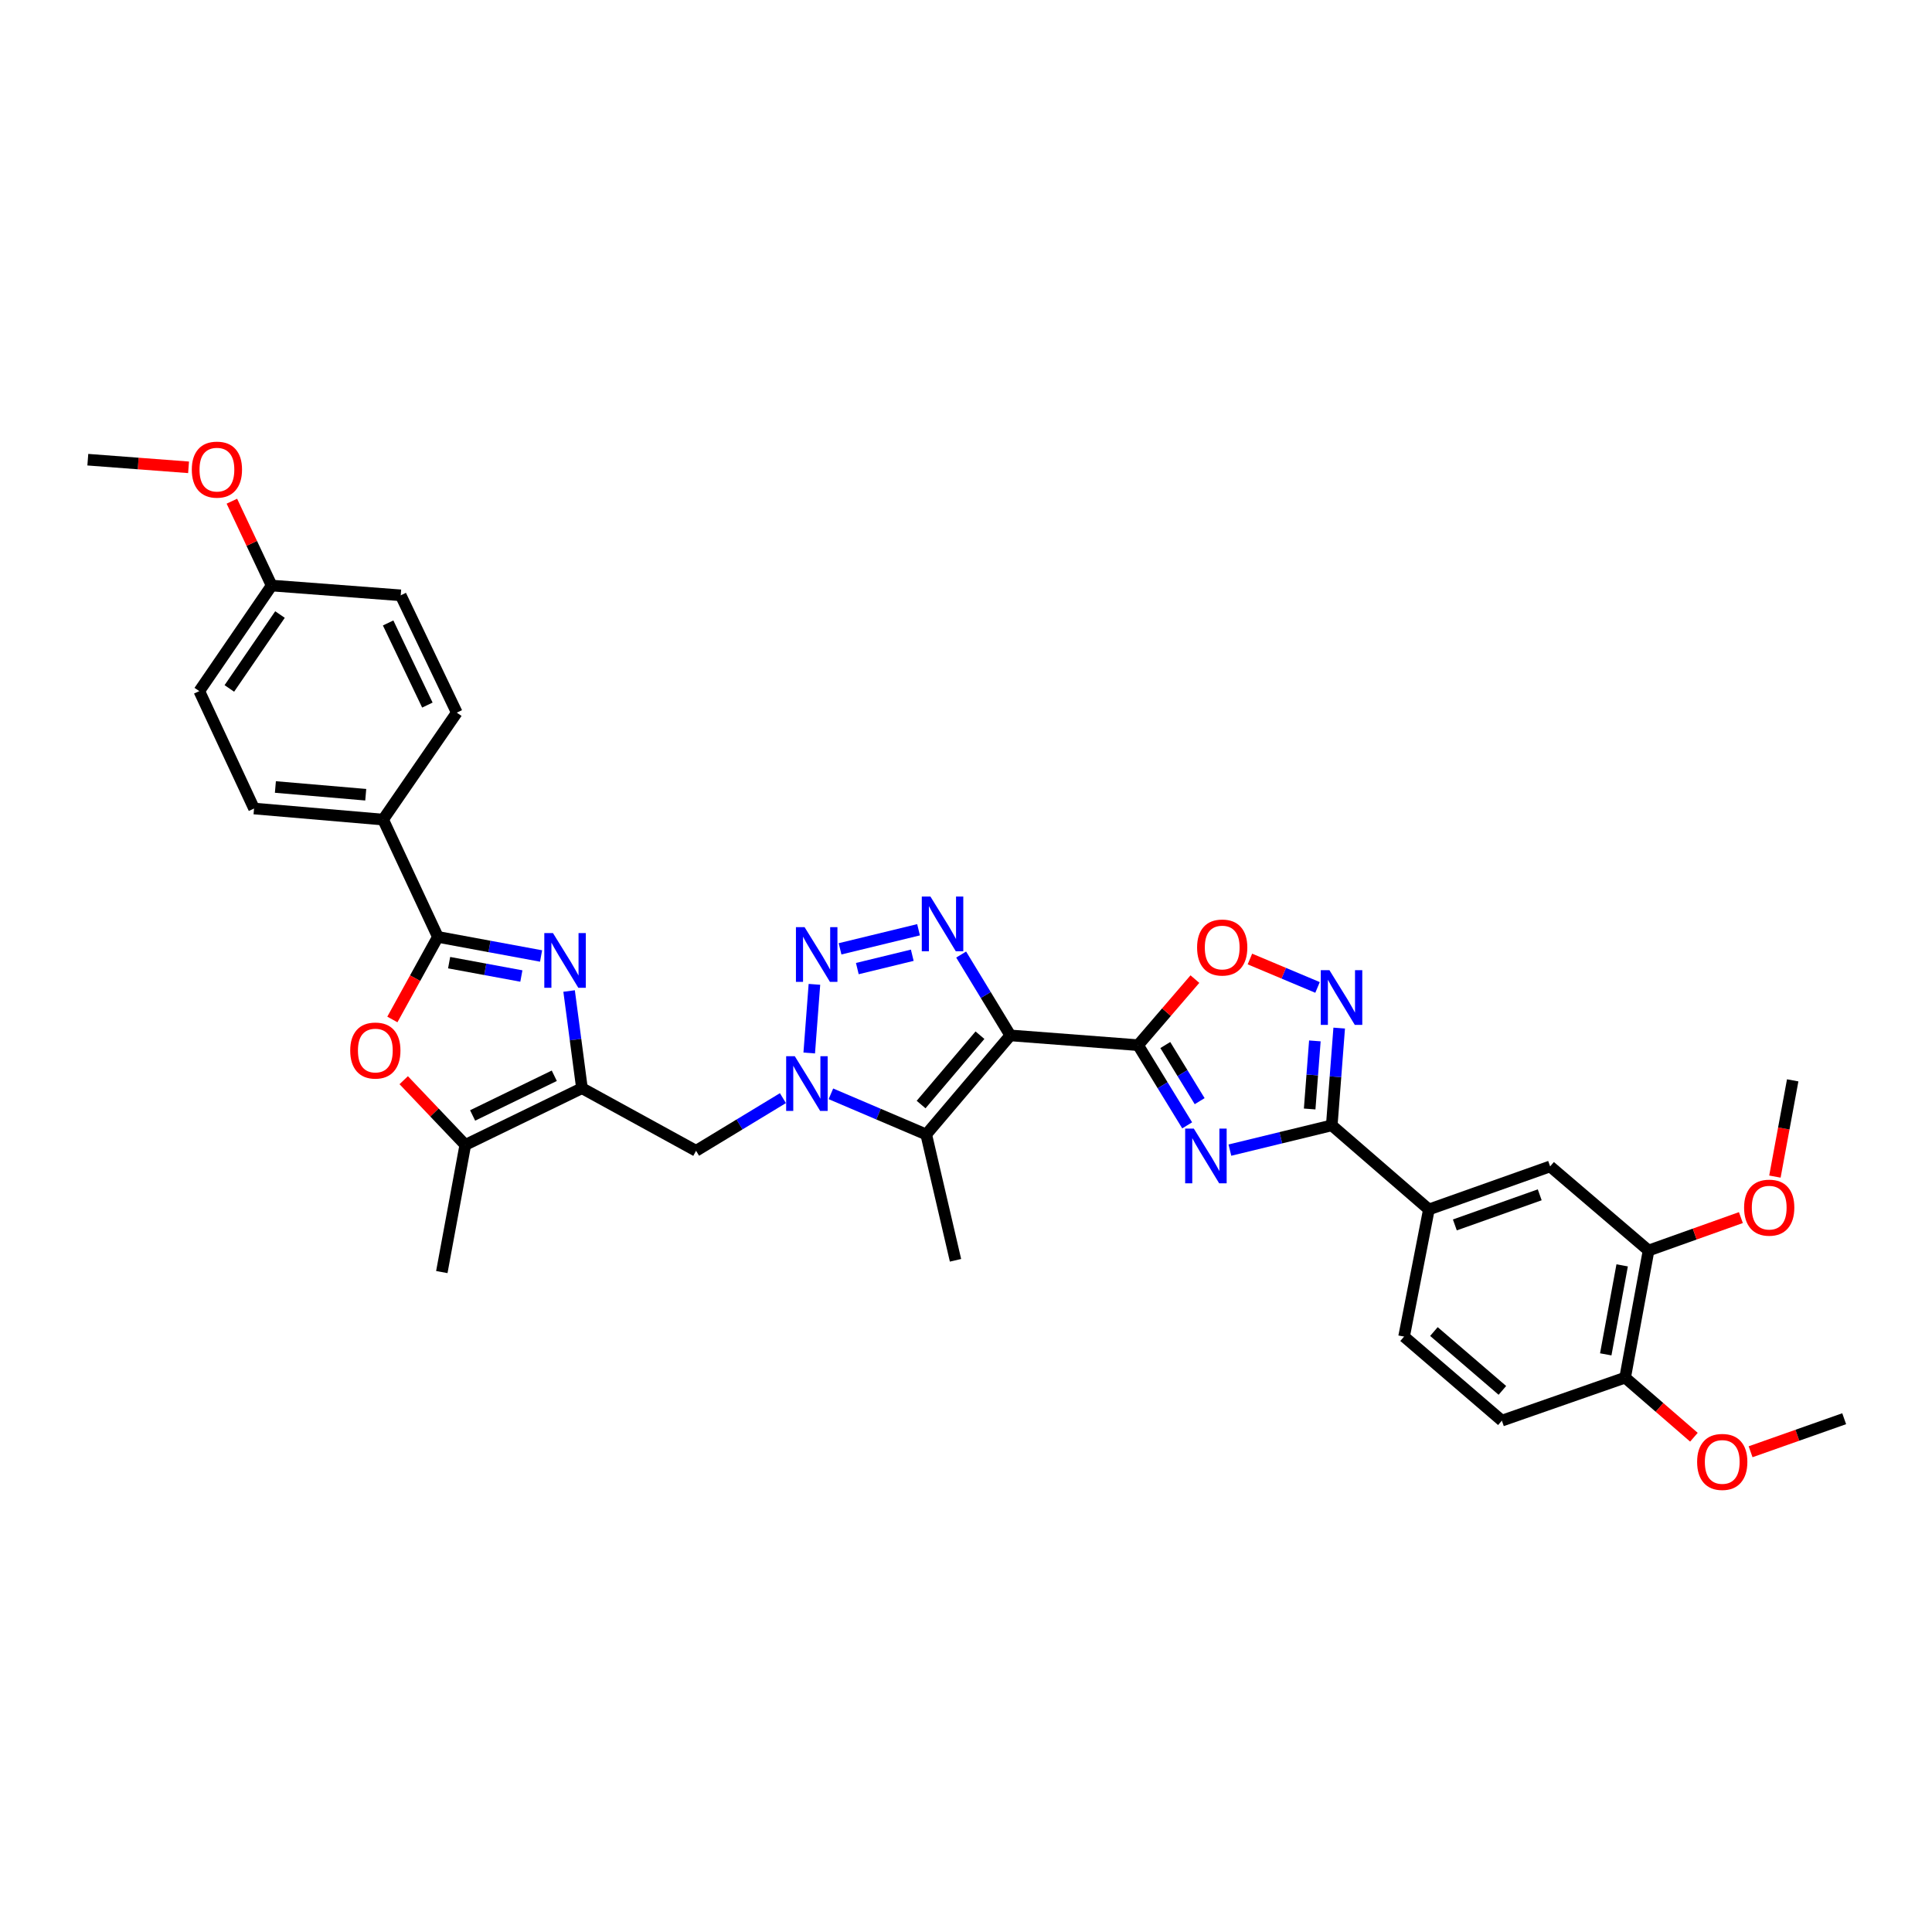 <?xml version='1.0' encoding='iso-8859-1'?>
<svg version='1.1' baseProfile='full'
              xmlns='http://www.w3.org/2000/svg'
                      xmlns:rdkit='http://www.rdkit.org/xml'
                      xmlns:xlink='http://www.w3.org/1999/xlink'
                  xml:space='preserve'
width='1000px' height='1000px' viewBox='0 0 1000 1000'>
<!-- END OF HEADER -->
<rect style='opacity:1.0;fill:#FFFFFF;stroke:none' width='1000' height='1000' x='0' y='0'> </rect>
<path class='bond-0' d='M 522.941,535.922 L 589.074,540.976' style='fill:none;fill-rule:evenodd;stroke:#000000;stroke-width:6px;stroke-linecap:butt;stroke-linejoin:miter;stroke-opacity:1' />
<path class='bond-3' d='M 522.941,535.922 L 510.217,514.997' style='fill:none;fill-rule:evenodd;stroke:#000000;stroke-width:6px;stroke-linecap:butt;stroke-linejoin:miter;stroke-opacity:1' />
<path class='bond-3' d='M 510.217,514.997 L 497.494,494.073' style='fill:none;fill-rule:evenodd;stroke:#0000FF;stroke-width:6px;stroke-linecap:butt;stroke-linejoin:miter;stroke-opacity:1' />
<path class='bond-5' d='M 522.941,535.922 L 479.415,587.2' style='fill:none;fill-rule:evenodd;stroke:#000000;stroke-width:6px;stroke-linecap:butt;stroke-linejoin:miter;stroke-opacity:1' />
<path class='bond-5' d='M 507.226,535.816 L 476.758,571.711' style='fill:none;fill-rule:evenodd;stroke:#000000;stroke-width:6px;stroke-linecap:butt;stroke-linejoin:miter;stroke-opacity:1' />
<path class='bond-1' d='M 589.074,540.976 L 601.777,561.727' style='fill:none;fill-rule:evenodd;stroke:#000000;stroke-width:6px;stroke-linecap:butt;stroke-linejoin:miter;stroke-opacity:1' />
<path class='bond-1' d='M 601.777,561.727 L 614.481,582.478' style='fill:none;fill-rule:evenodd;stroke:#0000FF;stroke-width:6px;stroke-linecap:butt;stroke-linejoin:miter;stroke-opacity:1' />
<path class='bond-1' d='M 603.161,540.91 L 612.054,555.436' style='fill:none;fill-rule:evenodd;stroke:#000000;stroke-width:6px;stroke-linecap:butt;stroke-linejoin:miter;stroke-opacity:1' />
<path class='bond-1' d='M 612.054,555.436 L 620.946,569.962' style='fill:none;fill-rule:evenodd;stroke:#0000FF;stroke-width:6px;stroke-linecap:butt;stroke-linejoin:miter;stroke-opacity:1' />
<path class='bond-12' d='M 589.074,540.976 L 603.778,523.88' style='fill:none;fill-rule:evenodd;stroke:#000000;stroke-width:6px;stroke-linecap:butt;stroke-linejoin:miter;stroke-opacity:1' />
<path class='bond-12' d='M 603.778,523.88 L 618.482,506.784' style='fill:none;fill-rule:evenodd;stroke:#FF0000;stroke-width:6px;stroke-linecap:butt;stroke-linejoin:miter;stroke-opacity:1' />
<path class='bond-9' d='M 636.594,595.3 L 662.957,588.89' style='fill:none;fill-rule:evenodd;stroke:#0000FF;stroke-width:6px;stroke-linecap:butt;stroke-linejoin:miter;stroke-opacity:1' />
<path class='bond-9' d='M 662.957,588.89 L 689.32,582.481' style='fill:none;fill-rule:evenodd;stroke:#000000;stroke-width:6px;stroke-linecap:butt;stroke-linejoin:miter;stroke-opacity:1' />
<path class='bond-2' d='M 430.073,566.16 L 454.744,576.68' style='fill:none;fill-rule:evenodd;stroke:#0000FF;stroke-width:6px;stroke-linecap:butt;stroke-linejoin:miter;stroke-opacity:1' />
<path class='bond-2' d='M 454.744,576.68 L 479.415,587.2' style='fill:none;fill-rule:evenodd;stroke:#000000;stroke-width:6px;stroke-linecap:butt;stroke-linejoin:miter;stroke-opacity:1' />
<path class='bond-14' d='M 405.237,568.393 L 382.761,582.021' style='fill:none;fill-rule:evenodd;stroke:#0000FF;stroke-width:6px;stroke-linecap:butt;stroke-linejoin:miter;stroke-opacity:1' />
<path class='bond-14' d='M 382.761,582.021 L 360.285,595.648' style='fill:none;fill-rule:evenodd;stroke:#000000;stroke-width:6px;stroke-linecap:butt;stroke-linejoin:miter;stroke-opacity:1' />
<path class='bond-35' d='M 418.854,545.03 L 421.546,509.494' style='fill:none;fill-rule:evenodd;stroke:#0000FF;stroke-width:6px;stroke-linecap:butt;stroke-linejoin:miter;stroke-opacity:1' />
<path class='bond-4' d='M 475.441,481.242 L 434.812,491.116' style='fill:none;fill-rule:evenodd;stroke:#0000FF;stroke-width:6px;stroke-linecap:butt;stroke-linejoin:miter;stroke-opacity:1' />
<path class='bond-4' d='M 472.192,494.432 L 443.752,501.344' style='fill:none;fill-rule:evenodd;stroke:#0000FF;stroke-width:6px;stroke-linecap:butt;stroke-linejoin:miter;stroke-opacity:1' />
<path class='bond-24' d='M 479.415,587.2 L 494.571,652.328' style='fill:none;fill-rule:evenodd;stroke:#000000;stroke-width:6px;stroke-linecap:butt;stroke-linejoin:miter;stroke-opacity:1' />
<path class='bond-6' d='M 294.566,512.943 L 297.894,538.096' style='fill:none;fill-rule:evenodd;stroke:#0000FF;stroke-width:6px;stroke-linecap:butt;stroke-linejoin:miter;stroke-opacity:1' />
<path class='bond-6' d='M 297.894,538.096 L 301.221,563.248' style='fill:none;fill-rule:evenodd;stroke:#000000;stroke-width:6px;stroke-linecap:butt;stroke-linejoin:miter;stroke-opacity:1' />
<path class='bond-8' d='M 280.058,494.819 L 253.353,489.879' style='fill:none;fill-rule:evenodd;stroke:#0000FF;stroke-width:6px;stroke-linecap:butt;stroke-linejoin:miter;stroke-opacity:1' />
<path class='bond-8' d='M 253.353,489.879 L 226.647,484.939' style='fill:none;fill-rule:evenodd;stroke:#000000;stroke-width:6px;stroke-linecap:butt;stroke-linejoin:miter;stroke-opacity:1' />
<path class='bond-8' d='M 269.855,505.186 L 251.161,501.728' style='fill:none;fill-rule:evenodd;stroke:#0000FF;stroke-width:6px;stroke-linecap:butt;stroke-linejoin:miter;stroke-opacity:1' />
<path class='bond-8' d='M 251.161,501.728 L 232.467,498.269' style='fill:none;fill-rule:evenodd;stroke:#000000;stroke-width:6px;stroke-linecap:butt;stroke-linejoin:miter;stroke-opacity:1' />
<path class='bond-7' d='M 301.221,563.248 L 360.285,595.648' style='fill:none;fill-rule:evenodd;stroke:#000000;stroke-width:6px;stroke-linecap:butt;stroke-linejoin:miter;stroke-opacity:1' />
<path class='bond-13' d='M 301.221,563.248 L 240.839,592.596' style='fill:none;fill-rule:evenodd;stroke:#000000;stroke-width:6px;stroke-linecap:butt;stroke-linejoin:miter;stroke-opacity:1' />
<path class='bond-13' d='M 286.897,556.813 L 244.629,577.356' style='fill:none;fill-rule:evenodd;stroke:#000000;stroke-width:6px;stroke-linecap:butt;stroke-linejoin:miter;stroke-opacity:1' />
<path class='bond-16' d='M 226.647,484.939 L 198.297,424.215' style='fill:none;fill-rule:evenodd;stroke:#000000;stroke-width:6px;stroke-linecap:butt;stroke-linejoin:miter;stroke-opacity:1' />
<path class='bond-37' d='M 226.647,484.939 L 214.869,506.308' style='fill:none;fill-rule:evenodd;stroke:#000000;stroke-width:6px;stroke-linecap:butt;stroke-linejoin:miter;stroke-opacity:1' />
<path class='bond-37' d='M 214.869,506.308 L 203.091,527.677' style='fill:none;fill-rule:evenodd;stroke:#FF0000;stroke-width:6px;stroke-linecap:butt;stroke-linejoin:miter;stroke-opacity:1' />
<path class='bond-15' d='M 689.32,582.481 L 739.587,626.006' style='fill:none;fill-rule:evenodd;stroke:#000000;stroke-width:6px;stroke-linecap:butt;stroke-linejoin:miter;stroke-opacity:1' />
<path class='bond-36' d='M 689.32,582.481 L 691.243,557.307' style='fill:none;fill-rule:evenodd;stroke:#000000;stroke-width:6px;stroke-linecap:butt;stroke-linejoin:miter;stroke-opacity:1' />
<path class='bond-36' d='M 691.243,557.307 L 693.166,532.134' style='fill:none;fill-rule:evenodd;stroke:#0000FF;stroke-width:6px;stroke-linecap:butt;stroke-linejoin:miter;stroke-opacity:1' />
<path class='bond-36' d='M 677.882,574.011 L 679.228,556.389' style='fill:none;fill-rule:evenodd;stroke:#000000;stroke-width:6px;stroke-linecap:butt;stroke-linejoin:miter;stroke-opacity:1' />
<path class='bond-36' d='M 679.228,556.389 L 680.574,538.768' style='fill:none;fill-rule:evenodd;stroke:#0000FF;stroke-width:6px;stroke-linecap:butt;stroke-linejoin:miter;stroke-opacity:1' />
<path class='bond-10' d='M 681.959,511.096 L 664.455,503.739' style='fill:none;fill-rule:evenodd;stroke:#0000FF;stroke-width:6px;stroke-linecap:butt;stroke-linejoin:miter;stroke-opacity:1' />
<path class='bond-10' d='M 664.455,503.739 L 646.951,496.381' style='fill:none;fill-rule:evenodd;stroke:#FF0000;stroke-width:6px;stroke-linecap:butt;stroke-linejoin:miter;stroke-opacity:1' />
<path class='bond-11' d='M 208.963,559.106 L 224.901,575.851' style='fill:none;fill-rule:evenodd;stroke:#FF0000;stroke-width:6px;stroke-linecap:butt;stroke-linejoin:miter;stroke-opacity:1' />
<path class='bond-11' d='M 224.901,575.851 L 240.839,592.596' style='fill:none;fill-rule:evenodd;stroke:#000000;stroke-width:6px;stroke-linecap:butt;stroke-linejoin:miter;stroke-opacity:1' />
<path class='bond-30' d='M 240.839,592.596 L 228.683,658.42' style='fill:none;fill-rule:evenodd;stroke:#000000;stroke-width:6px;stroke-linecap:butt;stroke-linejoin:miter;stroke-opacity:1' />
<path class='bond-17' d='M 739.587,626.006 L 802.345,603.735' style='fill:none;fill-rule:evenodd;stroke:#000000;stroke-width:6px;stroke-linecap:butt;stroke-linejoin:miter;stroke-opacity:1' />
<path class='bond-17' d='M 753.03,634.021 L 796.961,618.431' style='fill:none;fill-rule:evenodd;stroke:#000000;stroke-width:6px;stroke-linecap:butt;stroke-linejoin:miter;stroke-opacity:1' />
<path class='bond-20' d='M 739.587,626.006 L 726.747,691.818' style='fill:none;fill-rule:evenodd;stroke:#000000;stroke-width:6px;stroke-linecap:butt;stroke-linejoin:miter;stroke-opacity:1' />
<path class='bond-22' d='M 198.297,424.215 L 131.496,418.492' style='fill:none;fill-rule:evenodd;stroke:#000000;stroke-width:6px;stroke-linecap:butt;stroke-linejoin:miter;stroke-opacity:1' />
<path class='bond-22' d='M 189.306,411.351 L 142.544,407.345' style='fill:none;fill-rule:evenodd;stroke:#000000;stroke-width:6px;stroke-linecap:butt;stroke-linejoin:miter;stroke-opacity:1' />
<path class='bond-23' d='M 198.297,424.215 L 236.434,368.861' style='fill:none;fill-rule:evenodd;stroke:#000000;stroke-width:6px;stroke-linecap:butt;stroke-linejoin:miter;stroke-opacity:1' />
<path class='bond-18' d='M 802.345,603.735 L 853.295,647.267' style='fill:none;fill-rule:evenodd;stroke:#000000;stroke-width:6px;stroke-linecap:butt;stroke-linejoin:miter;stroke-opacity:1' />
<path class='bond-26' d='M 853.295,647.267 L 877.188,638.745' style='fill:none;fill-rule:evenodd;stroke:#000000;stroke-width:6px;stroke-linecap:butt;stroke-linejoin:miter;stroke-opacity:1' />
<path class='bond-26' d='M 877.188,638.745 L 901.082,630.223' style='fill:none;fill-rule:evenodd;stroke:#FF0000;stroke-width:6px;stroke-linecap:butt;stroke-linejoin:miter;stroke-opacity:1' />
<path class='bond-38' d='M 853.295,647.267 L 841.165,713.065' style='fill:none;fill-rule:evenodd;stroke:#000000;stroke-width:6px;stroke-linecap:butt;stroke-linejoin:miter;stroke-opacity:1' />
<path class='bond-38' d='M 839.626,654.952 L 831.135,701.011' style='fill:none;fill-rule:evenodd;stroke:#000000;stroke-width:6px;stroke-linecap:butt;stroke-linejoin:miter;stroke-opacity:1' />
<path class='bond-19' d='M 841.165,713.065 L 777.369,735.323' style='fill:none;fill-rule:evenodd;stroke:#000000;stroke-width:6px;stroke-linecap:butt;stroke-linejoin:miter;stroke-opacity:1' />
<path class='bond-29' d='M 841.165,713.065 L 858.967,728.485' style='fill:none;fill-rule:evenodd;stroke:#000000;stroke-width:6px;stroke-linecap:butt;stroke-linejoin:miter;stroke-opacity:1' />
<path class='bond-29' d='M 858.967,728.485 L 876.77,743.904' style='fill:none;fill-rule:evenodd;stroke:#FF0000;stroke-width:6px;stroke-linecap:butt;stroke-linejoin:miter;stroke-opacity:1' />
<path class='bond-21' d='M 726.747,691.818 L 777.369,735.323' style='fill:none;fill-rule:evenodd;stroke:#000000;stroke-width:6px;stroke-linecap:butt;stroke-linejoin:miter;stroke-opacity:1' />
<path class='bond-21' d='M 742.194,689.205 L 777.63,719.659' style='fill:none;fill-rule:evenodd;stroke:#000000;stroke-width:6px;stroke-linecap:butt;stroke-linejoin:miter;stroke-opacity:1' />
<path class='bond-28' d='M 131.496,418.492 L 103.152,357.721' style='fill:none;fill-rule:evenodd;stroke:#000000;stroke-width:6px;stroke-linecap:butt;stroke-linejoin:miter;stroke-opacity:1' />
<path class='bond-27' d='M 236.434,368.861 L 207.415,308.137' style='fill:none;fill-rule:evenodd;stroke:#000000;stroke-width:6px;stroke-linecap:butt;stroke-linejoin:miter;stroke-opacity:1' />
<path class='bond-27' d='M 221.21,364.948 L 200.896,322.441' style='fill:none;fill-rule:evenodd;stroke:#000000;stroke-width:6px;stroke-linecap:butt;stroke-linejoin:miter;stroke-opacity:1' />
<path class='bond-25' d='M 140.6,303.076 L 207.415,308.137' style='fill:none;fill-rule:evenodd;stroke:#000000;stroke-width:6px;stroke-linecap:butt;stroke-linejoin:miter;stroke-opacity:1' />
<path class='bond-31' d='M 140.6,303.076 L 130.309,281.246' style='fill:none;fill-rule:evenodd;stroke:#000000;stroke-width:6px;stroke-linecap:butt;stroke-linejoin:miter;stroke-opacity:1' />
<path class='bond-31' d='M 130.309,281.246 L 120.017,259.416' style='fill:none;fill-rule:evenodd;stroke:#FF0000;stroke-width:6px;stroke-linecap:butt;stroke-linejoin:miter;stroke-opacity:1' />
<path class='bond-39' d='M 140.6,303.076 L 103.152,357.721' style='fill:none;fill-rule:evenodd;stroke:#000000;stroke-width:6px;stroke-linecap:butt;stroke-linejoin:miter;stroke-opacity:1' />
<path class='bond-39' d='M 144.922,318.085 L 118.709,356.336' style='fill:none;fill-rule:evenodd;stroke:#000000;stroke-width:6px;stroke-linecap:butt;stroke-linejoin:miter;stroke-opacity:1' />
<path class='bond-32' d='M 918.693,609.003 L 923.294,584.094' style='fill:none;fill-rule:evenodd;stroke:#FF0000;stroke-width:6px;stroke-linecap:butt;stroke-linejoin:miter;stroke-opacity:1' />
<path class='bond-32' d='M 923.294,584.094 L 927.896,559.185' style='fill:none;fill-rule:evenodd;stroke:#000000;stroke-width:6px;stroke-linecap:butt;stroke-linejoin:miter;stroke-opacity:1' />
<path class='bond-33' d='M 906.105,751.425 L 930.325,742.875' style='fill:none;fill-rule:evenodd;stroke:#FF0000;stroke-width:6px;stroke-linecap:butt;stroke-linejoin:miter;stroke-opacity:1' />
<path class='bond-33' d='M 930.325,742.875 L 954.545,734.326' style='fill:none;fill-rule:evenodd;stroke:#000000;stroke-width:6px;stroke-linecap:butt;stroke-linejoin:miter;stroke-opacity:1' />
<path class='bond-34' d='M 97.601,241.884 L 71.528,239.909' style='fill:none;fill-rule:evenodd;stroke:#FF0000;stroke-width:6px;stroke-linecap:butt;stroke-linejoin:miter;stroke-opacity:1' />
<path class='bond-34' d='M 71.528,239.909 L 45.455,237.935' style='fill:none;fill-rule:evenodd;stroke:#000000;stroke-width:6px;stroke-linecap:butt;stroke-linejoin:miter;stroke-opacity:1' />
<path  class='atom-2' d='M 617.918 584.159
L 627.198 599.159
Q 628.118 600.639, 629.598 603.319
Q 631.078 605.999, 631.158 606.159
L 631.158 584.159
L 634.918 584.159
L 634.918 612.479
L 631.038 612.479
L 621.078 596.079
Q 619.918 594.159, 618.678 591.959
Q 617.478 589.759, 617.118 589.079
L 617.118 612.479
L 613.438 612.479
L 613.438 584.159
L 617.918 584.159
' fill='#0000FF'/>
<path  class='atom-3' d='M 411.394 546.705
L 420.674 561.705
Q 421.594 563.185, 423.074 565.865
Q 424.554 568.545, 424.634 568.705
L 424.634 546.705
L 428.394 546.705
L 428.394 575.025
L 424.514 575.025
L 414.554 558.625
Q 413.394 556.705, 412.154 554.505
Q 410.954 552.305, 410.594 551.625
L 410.594 575.025
L 406.914 575.025
L 406.914 546.705
L 411.394 546.705
' fill='#0000FF'/>
<path  class='atom-4' d='M 481.597 464.064
L 490.877 479.064
Q 491.797 480.544, 493.277 483.224
Q 494.757 485.904, 494.837 486.064
L 494.837 464.064
L 498.597 464.064
L 498.597 492.384
L 494.717 492.384
L 484.757 475.984
Q 483.597 474.064, 482.357 471.864
Q 481.157 469.664, 480.797 468.984
L 480.797 492.384
L 477.117 492.384
L 477.117 464.064
L 481.597 464.064
' fill='#0000FF'/>
<path  class='atom-5' d='M 416.455 479.896
L 425.735 494.896
Q 426.655 496.376, 428.135 499.056
Q 429.615 501.736, 429.695 501.896
L 429.695 479.896
L 433.455 479.896
L 433.455 508.216
L 429.575 508.216
L 419.615 491.816
Q 418.455 489.896, 417.215 487.696
Q 416.015 485.496, 415.655 484.816
L 415.655 508.216
L 411.975 508.216
L 411.975 479.896
L 416.455 479.896
' fill='#0000FF'/>
<path  class='atom-7' d='M 286.212 482.956
L 295.492 497.956
Q 296.412 499.436, 297.892 502.116
Q 299.372 504.796, 299.452 504.956
L 299.452 482.956
L 303.212 482.956
L 303.212 511.276
L 299.332 511.276
L 289.372 494.876
Q 288.212 492.956, 286.972 490.756
Q 285.772 488.556, 285.412 487.876
L 285.412 511.276
L 281.732 511.276
L 281.732 482.956
L 286.212 482.956
' fill='#0000FF'/>
<path  class='atom-11' d='M 688.114 502.155
L 697.394 517.155
Q 698.314 518.635, 699.794 521.315
Q 701.274 523.995, 701.354 524.155
L 701.354 502.155
L 705.114 502.155
L 705.114 530.475
L 701.234 530.475
L 691.274 514.075
Q 690.114 512.155, 688.874 509.955
Q 687.674 507.755, 687.314 507.075
L 687.314 530.475
L 683.634 530.475
L 683.634 502.155
L 688.114 502.155
' fill='#0000FF'/>
<path  class='atom-12' d='M 181.274 543.754
Q 181.274 536.954, 184.634 533.154
Q 187.994 529.354, 194.274 529.354
Q 200.554 529.354, 203.914 533.154
Q 207.274 536.954, 207.274 543.754
Q 207.274 550.634, 203.874 554.554
Q 200.474 558.434, 194.274 558.434
Q 188.034 558.434, 184.634 554.554
Q 181.274 550.674, 181.274 543.754
M 194.274 555.234
Q 198.594 555.234, 200.914 552.354
Q 203.274 549.434, 203.274 543.754
Q 203.274 538.194, 200.914 535.394
Q 198.594 532.554, 194.274 532.554
Q 189.954 532.554, 187.594 535.354
Q 185.274 538.154, 185.274 543.754
Q 185.274 549.474, 187.594 552.354
Q 189.954 555.234, 194.274 555.234
' fill='#FF0000'/>
<path  class='atom-13' d='M 619.613 490.434
Q 619.613 483.634, 622.973 479.834
Q 626.333 476.034, 632.613 476.034
Q 638.893 476.034, 642.253 479.834
Q 645.613 483.634, 645.613 490.434
Q 645.613 497.314, 642.213 501.234
Q 638.813 505.114, 632.613 505.114
Q 626.373 505.114, 622.973 501.234
Q 619.613 497.354, 619.613 490.434
M 632.613 501.914
Q 636.933 501.914, 639.253 499.034
Q 641.613 496.114, 641.613 490.434
Q 641.613 484.874, 639.253 482.074
Q 636.933 479.234, 632.613 479.234
Q 628.293 479.234, 625.933 482.034
Q 623.613 484.834, 623.613 490.434
Q 623.613 496.154, 625.933 499.034
Q 628.293 501.914, 632.613 501.914
' fill='#FF0000'/>
<path  class='atom-27' d='M 902.739 625.076
Q 902.739 618.276, 906.099 614.476
Q 909.459 610.676, 915.739 610.676
Q 922.019 610.676, 925.379 614.476
Q 928.739 618.276, 928.739 625.076
Q 928.739 631.956, 925.339 635.876
Q 921.939 639.756, 915.739 639.756
Q 909.499 639.756, 906.099 635.876
Q 902.739 631.996, 902.739 625.076
M 915.739 636.556
Q 920.059 636.556, 922.379 633.676
Q 924.739 630.756, 924.739 625.076
Q 924.739 619.516, 922.379 616.716
Q 920.059 613.876, 915.739 613.876
Q 911.419 613.876, 909.059 616.676
Q 906.739 619.476, 906.739 625.076
Q 906.739 630.796, 909.059 633.676
Q 911.419 636.556, 915.739 636.556
' fill='#FF0000'/>
<path  class='atom-30' d='M 878.432 756.684
Q 878.432 749.884, 881.792 746.084
Q 885.152 742.284, 891.432 742.284
Q 897.712 742.284, 901.072 746.084
Q 904.432 749.884, 904.432 756.684
Q 904.432 763.564, 901.032 767.484
Q 897.632 771.364, 891.432 771.364
Q 885.192 771.364, 881.792 767.484
Q 878.432 763.604, 878.432 756.684
M 891.432 768.164
Q 895.752 768.164, 898.072 765.284
Q 900.432 762.364, 900.432 756.684
Q 900.432 751.124, 898.072 748.324
Q 895.752 745.484, 891.432 745.484
Q 887.112 745.484, 884.752 748.284
Q 882.432 751.084, 882.432 756.684
Q 882.432 762.404, 884.752 765.284
Q 887.112 768.164, 891.432 768.164
' fill='#FF0000'/>
<path  class='atom-32' d='M 99.276 243.076
Q 99.276 236.276, 102.636 232.476
Q 105.996 228.676, 112.276 228.676
Q 118.556 228.676, 121.916 232.476
Q 125.276 236.276, 125.276 243.076
Q 125.276 249.956, 121.876 253.876
Q 118.476 257.756, 112.276 257.756
Q 106.036 257.756, 102.636 253.876
Q 99.276 249.996, 99.276 243.076
M 112.276 254.556
Q 116.596 254.556, 118.916 251.676
Q 121.276 248.756, 121.276 243.076
Q 121.276 237.516, 118.916 234.716
Q 116.596 231.876, 112.276 231.876
Q 107.956 231.876, 105.596 234.676
Q 103.276 237.476, 103.276 243.076
Q 103.276 248.796, 105.596 251.676
Q 107.956 254.556, 112.276 254.556
' fill='#FF0000'/>
</svg>
